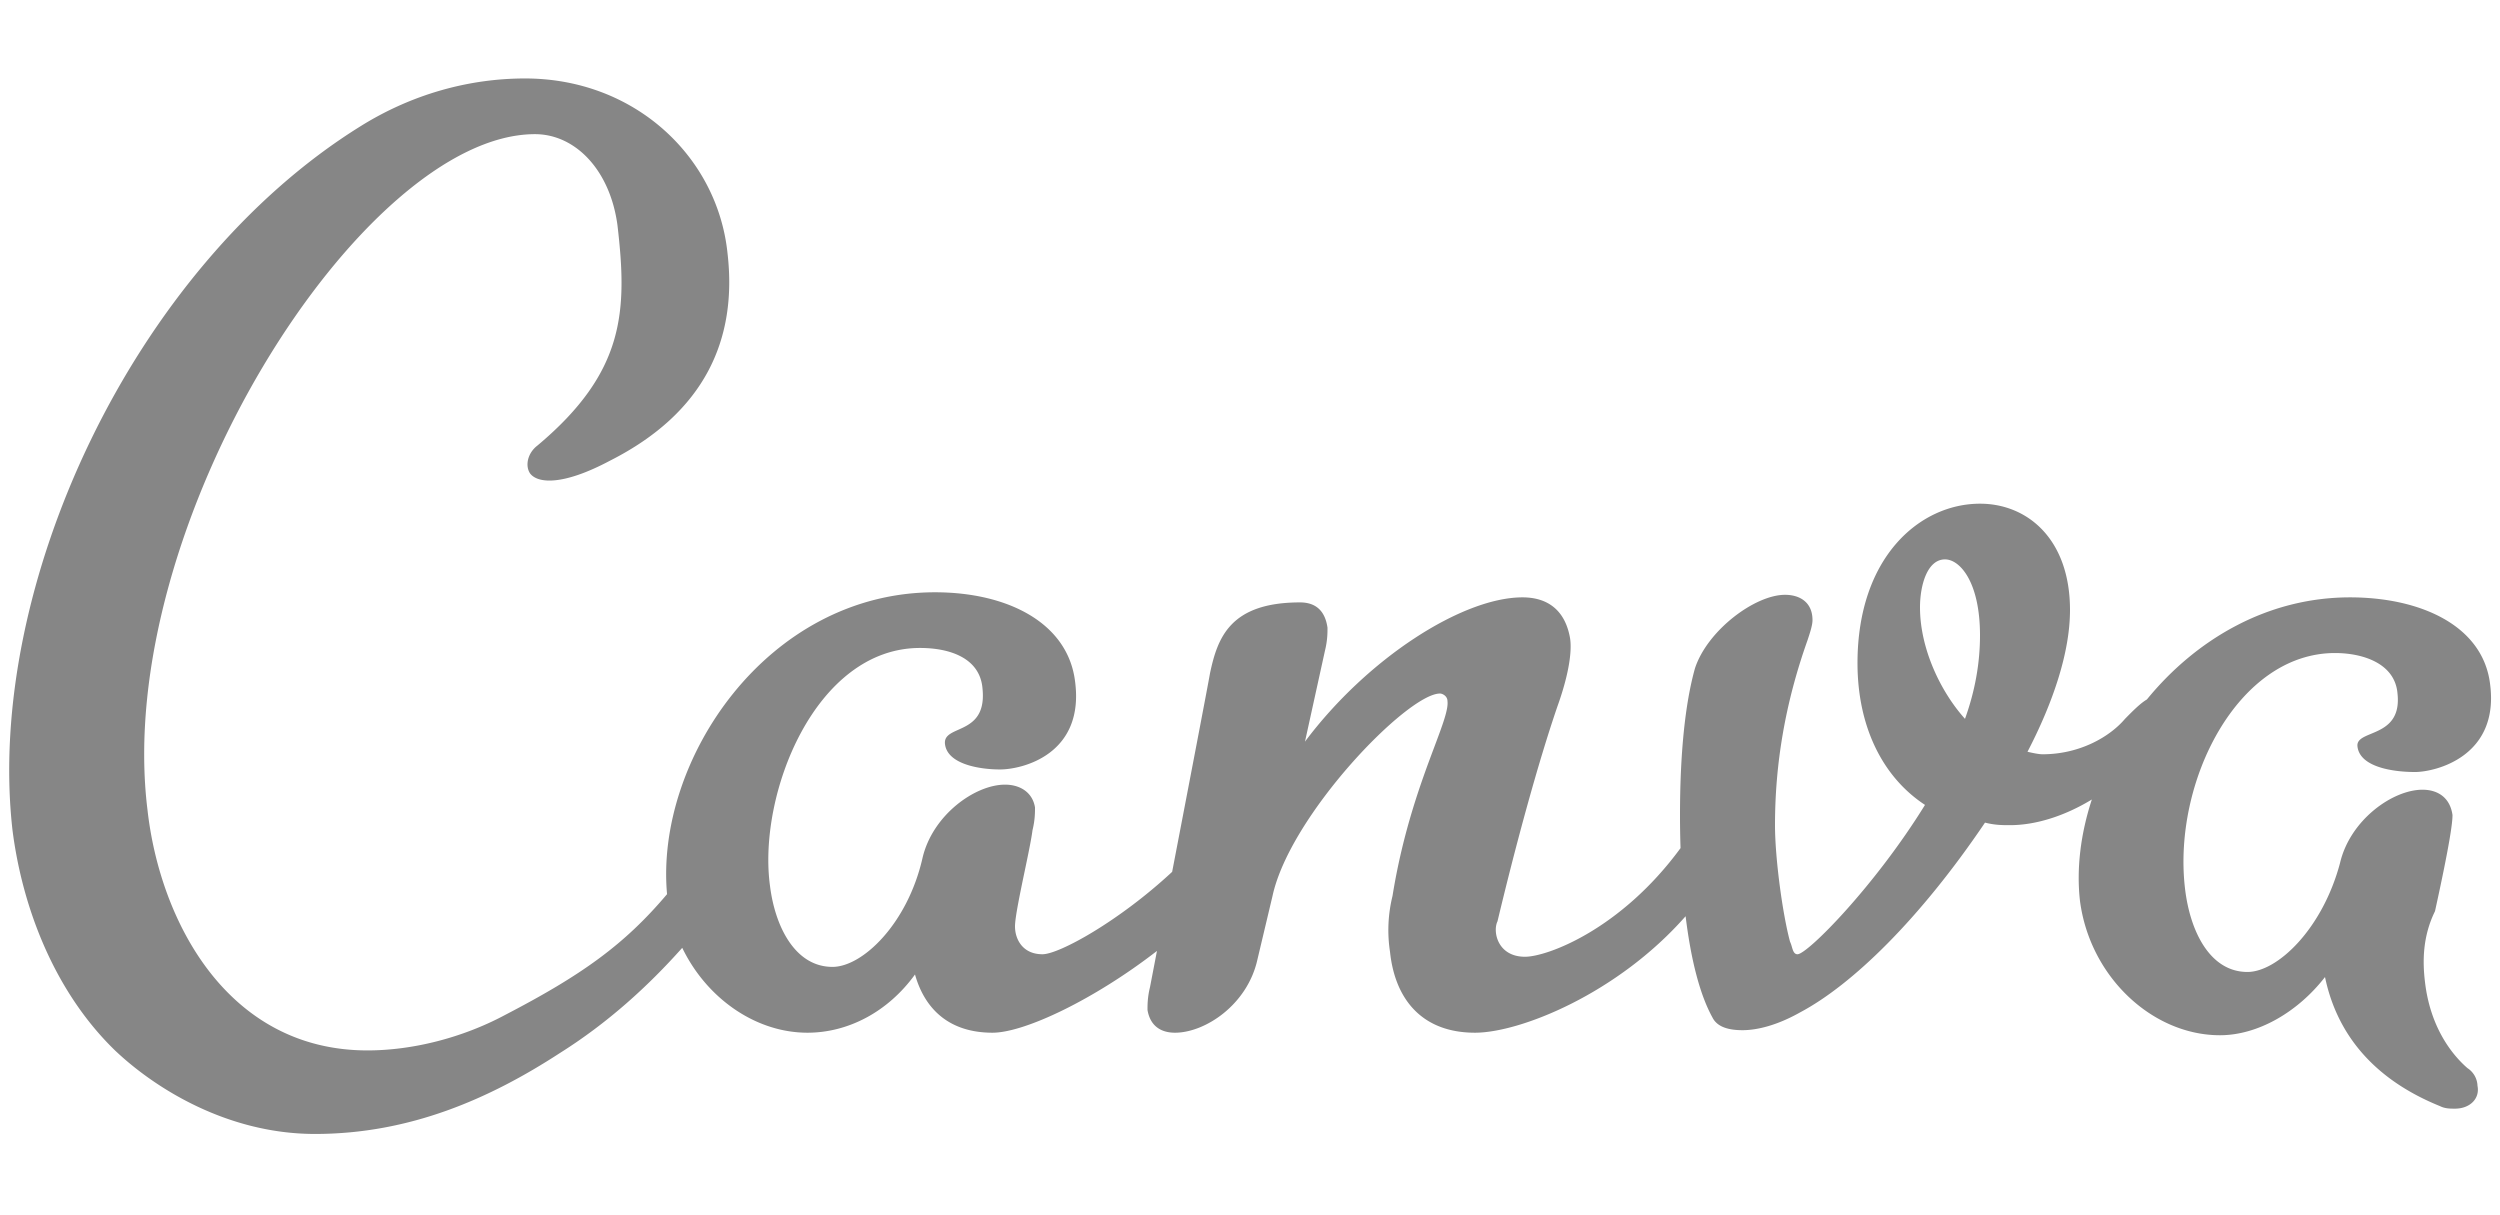 <svg xmlns="http://www.w3.org/2000/svg" width="107" height="52" fill="none"><path fill="#868686" fill-rule="evenodd" d="M23.968 45.067c2.05-1.29 3.774-2.862 5.232-4.5 1.044 2.16 3.14 3.633 5.36 3.633 1.713 0 3.425-.867 4.602-2.492.428 1.517 1.498 2.492 3.317 2.492 1.365 0 4.34-1.41 7.039-3.5l-.298 1.55c-.107.433-.107.758-.107.975.107.65.535.975 1.177.975 1.284 0 3.103-1.192 3.53-3.142l.643-2.708c.749-3.467 5.778-8.667 7.169-8.667.107 0 .32.109.32.325.043.344-.2.995-.557 1.947-.543 1.446-1.345 3.586-1.796 6.395a6.1 6.1 0 0 0-.107 2.383c.214 2.059 1.39 3.467 3.638 3.467 1.923 0 6.092-1.662 9.014-4.986.22 1.805.597 3.339 1.15 4.336.215.433.75.542 1.285.542.642 0 1.498-.217 2.46-.759 2.248-1.191 5.137-4.008 7.919-8.125.428.109.749.109 1.07.109 1.11 0 2.35-.397 3.503-1.099-.479 1.464-.666 2.959-.507 4.349.428 3.25 3.103 5.741 5.992 5.741 1.605 0 3.317-.975 4.494-2.491.428 2.058 1.712 4.225 4.922 5.525.214.108.428.108.642.108.642 0 1.07-.433.963-.975a.94.94 0 0 0-.428-.758c-.749-.65-1.605-1.842-1.819-3.684-.107-.866-.107-1.95.428-3.033.642-2.925.749-3.792.749-4.117-.107-.758-.642-1.083-1.284-1.083-1.284 0-3.103 1.3-3.531 3.142-.75 2.816-2.675 4.658-3.96 4.658-1.604 0-2.46-1.733-2.674-3.575-.535-4.55 2.247-10.075 6.42-10.075 1.177 0 2.568.433 2.675 1.733.131 1.198-.585 1.497-1.133 1.725-.344.143-.62.258-.579.55.107.867 1.498 1.084 2.461 1.084.856 0 3.638-.65 3.21-3.792-.321-2.492-2.996-3.683-5.992-3.683-3.577 0-6.62 1.833-8.693 4.37-.287.171-.59.478-.937.83-.642.758-1.926 1.516-3.531 1.516-.214 0-.642-.108-.642-.108 1.07-2.058 1.819-4.225 1.819-6.067 0-3.033-1.82-4.55-3.852-4.55-2.568 0-5.243 2.275-5.243 6.825 0 2.709 1.07 4.875 2.889 6.067-2.14 3.467-5.03 6.392-5.457 6.392-.148 0-.194-.155-.243-.322a1.4 1.4 0 0 0-.078-.22c-.321-1.192-.642-3.575-.642-4.983 0-2.6.428-5.2 1.39-7.909.108-.325.215-.65.215-.866 0-.759-.535-1.084-1.177-1.084-1.284 0-3.317 1.517-3.852 3.142-.428 1.517-.642 3.683-.642 6.283q0 .716.023 1.416c-2.554 3.485-5.705 4.65-6.657 4.65-1.177 0-1.391-1.082-1.177-1.516.749-3.141 1.712-6.716 2.568-9.208.428-1.192.642-2.275.535-2.925-.214-1.192-.963-1.733-2.033-1.733-2.568 0-6.634 2.6-9.31 6.175l.857-3.9c.107-.434.107-.759.107-.975-.107-.759-.535-1.084-1.177-1.084-2.996 0-3.531 1.517-3.852 3.034-.062.376-.914 4.822-1.62 8.498-2.283 2.122-4.841 3.527-5.55 3.527-.855 0-1.176-.65-1.176-1.192 0-.374.212-1.394.413-2.358.149-.71.29-1.39.336-1.759.107-.433.107-.758.107-.975-.107-.65-.642-.975-1.284-.975-1.284 0-3.103 1.3-3.531 3.142-.642 2.817-2.568 4.658-3.852 4.658-1.605 0-2.461-1.733-2.675-3.466-.535-3.9 1.926-10.184 6.42-10.184 1.284 0 2.568.434 2.675 1.734.13 1.246-.526 1.539-1.039 1.769-.334.15-.608.272-.566.614.107.867 1.498 1.083 2.354 1.083.963 0 3.638-.65 3.21-3.791-.321-2.492-2.89-3.792-5.992-3.792-7.197 0-11.986 7.207-11.468 12.92-1.828 2.165-3.654 3.467-6.936 5.172-1.82.975-3.96 1.516-5.885 1.516-5.992 0-8.881-5.525-9.416-10.291C4.815 22.533 15.515 5.742 22.898 5.742c1.712 0 3.21 1.516 3.53 3.9.429 3.683.322 6.283-3.423 9.425-.428.325-.535.866-.321 1.191.32.434 1.39.542 3.424-.541 4.066-2.059 5.457-5.2 5.029-8.884-.428-4.116-3.96-7.475-8.667-7.475-2.354 0-4.815.65-7.062 2.059C5.67 11.483-.642 25.133.535 35.533c.428 3.359 1.819 6.934 4.387 9.425 1.712 1.625 4.815 3.575 8.56 3.575 4.066 0 7.49-1.516 10.486-3.466m60.134-14.3c-1.07-1.192-1.926-3.034-1.926-4.767 0-.975.32-2.058 1.07-2.058.642 0 1.498.975 1.498 3.25q0 1.787-.642 3.575" clip-rule="evenodd"/></svg>
